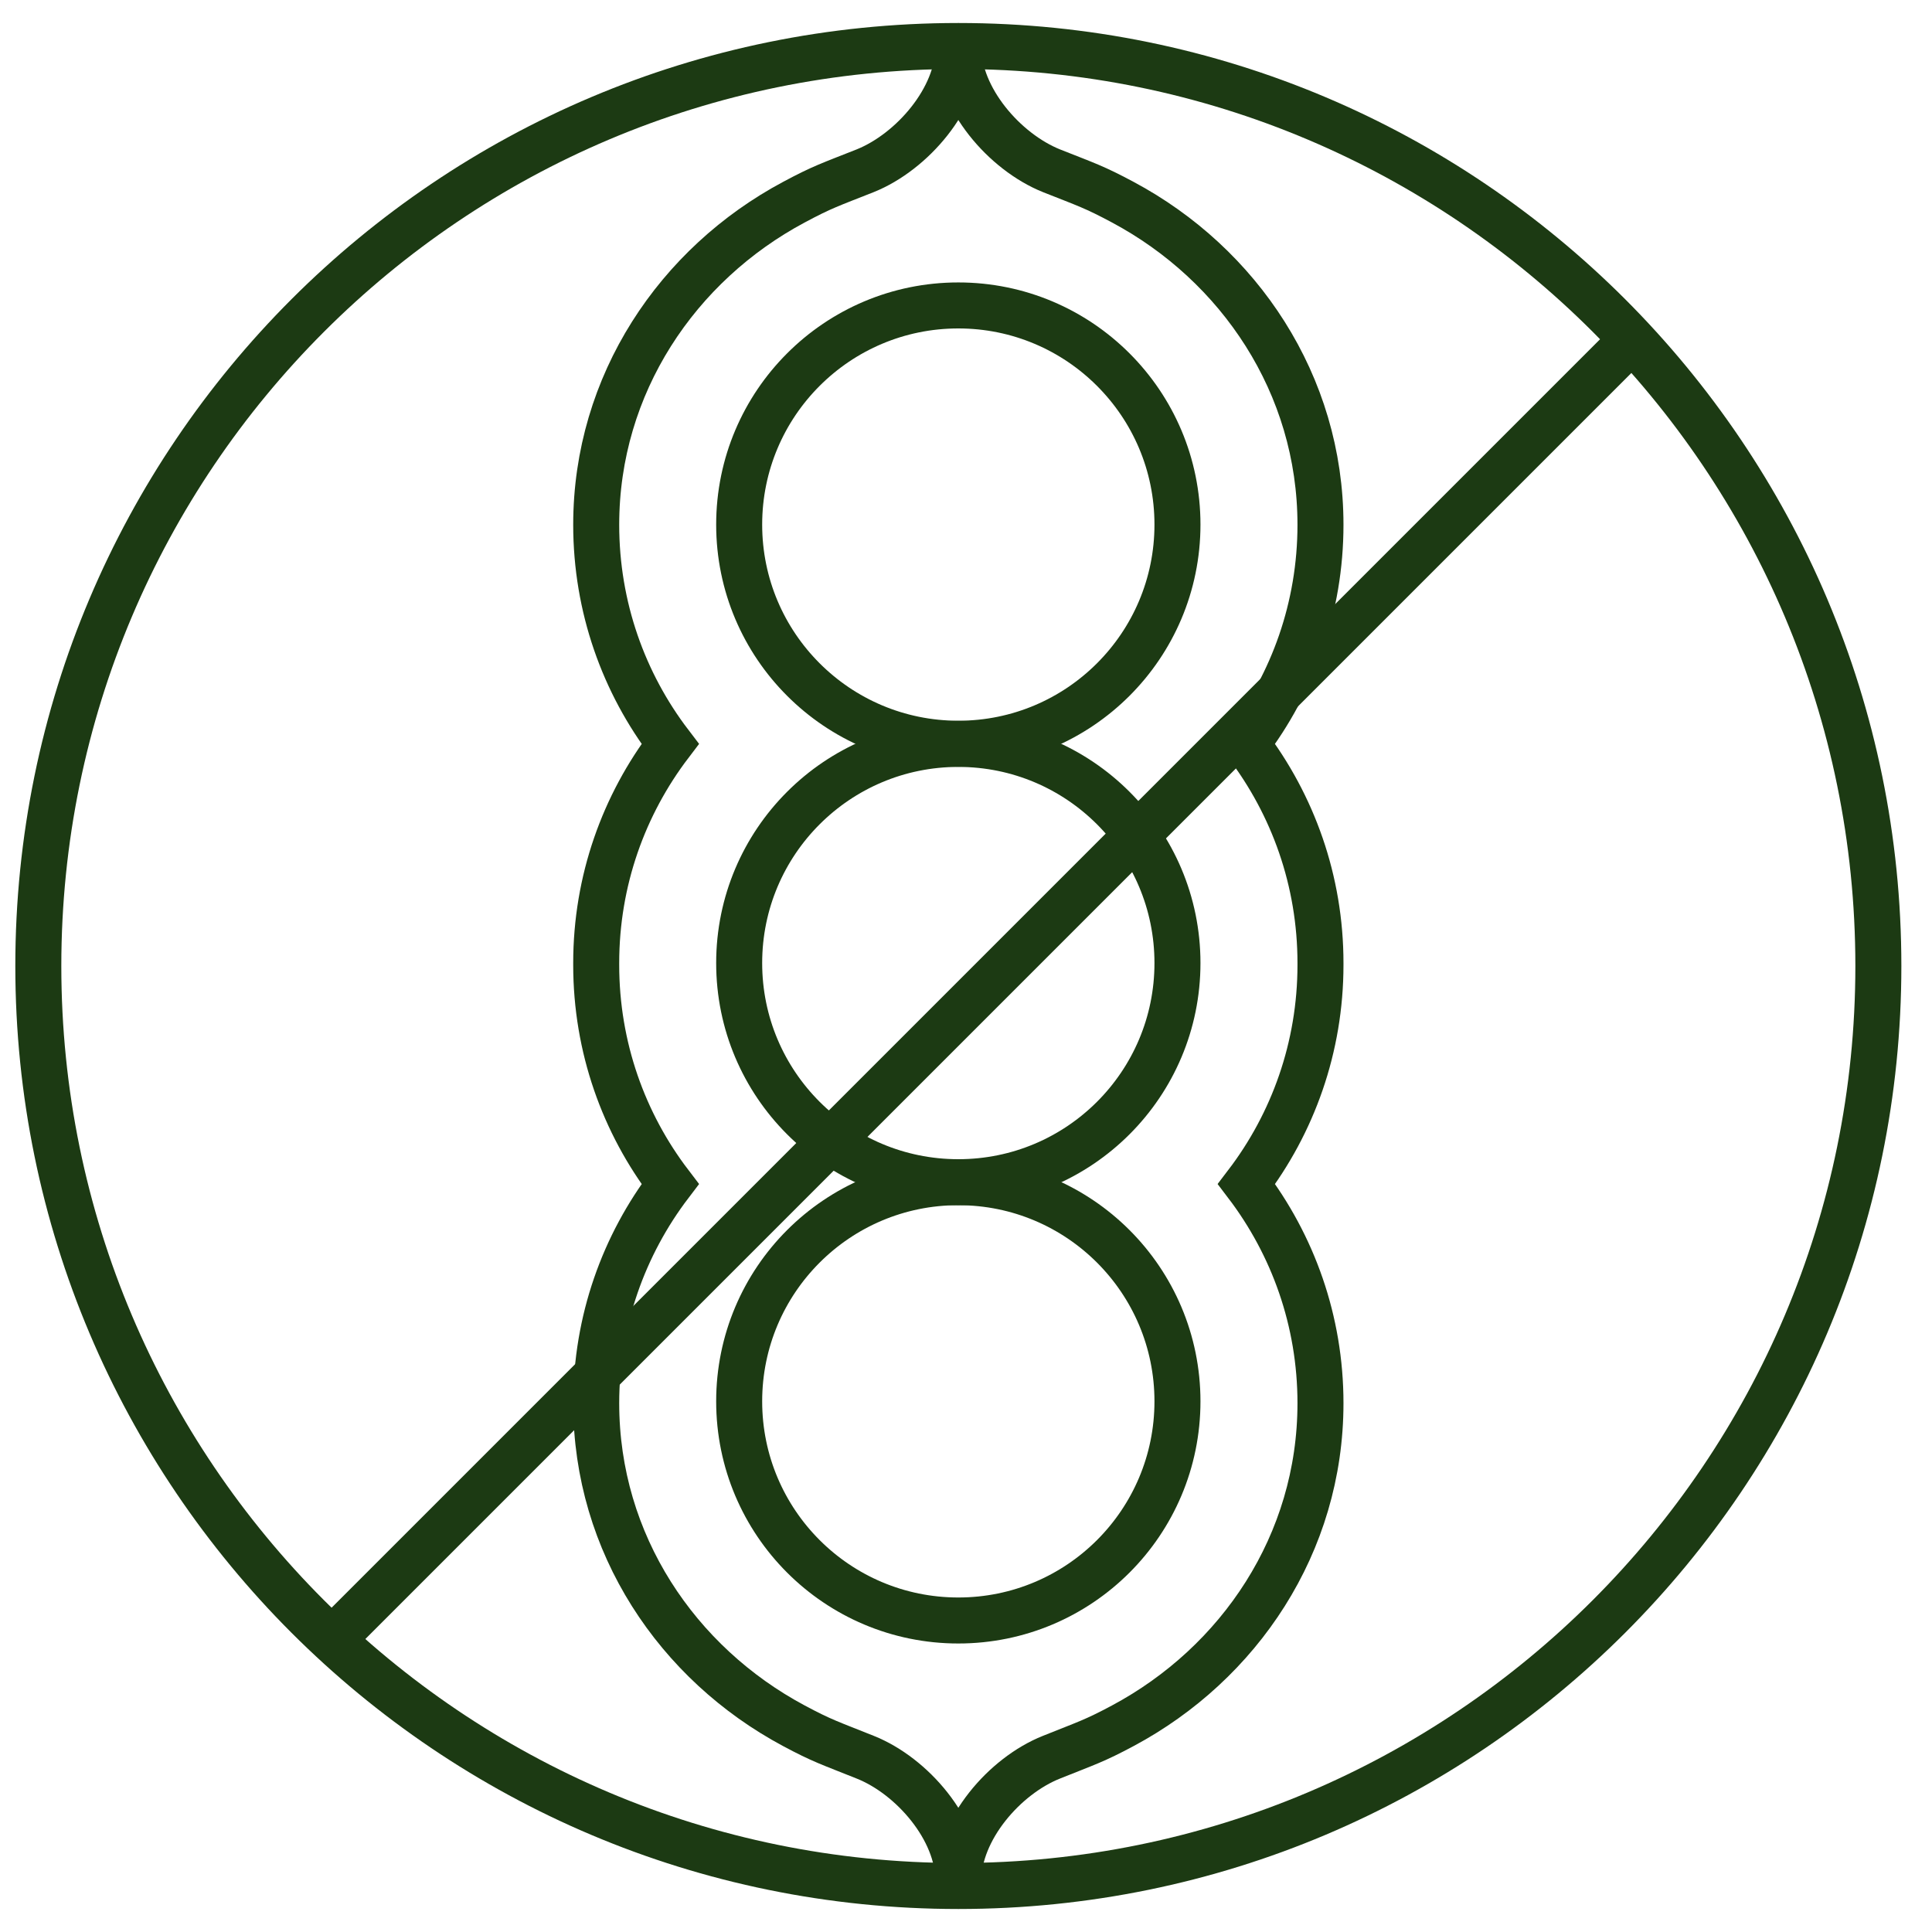 <svg fill="none" viewBox="0 0 42 42" height="42" width="42" xmlns="http://www.w3.org/2000/svg"><g id="soy-free"><path stroke-miterlimit="10" stroke="#1C3A13" d="M20.834 41C31.879 41 40.834 32.046 40.834 21C40.834 9.954 31.879 1 20.834 1C9.788 1 0.833 9.954 0.833 21C0.833 32.046 9.788 41 20.834 41Z" id="Outline"></path><path stroke-miterlimit="10" stroke="#1C3A13" d="M35.59 7.276L7.318 35.548" id="Vector"></path><path stroke-miterlimit="10" stroke="#1C3A13" d="M20.833 1.036C20.833 2.136 19.833 3.3 18.809 3.712C18.041 4.016 17.877 4.064 17.257 4.396C14.733 5.744 12.961 8.348 12.961 11.408C12.961 13.2 13.561 14.852 14.569 16.172C13.561 17.496 12.961 19.144 12.961 20.936C12.961 20.944 12.961 20.948 12.961 20.956C12.961 20.964 12.961 20.968 12.961 20.976C12.961 22.768 13.561 24.42 14.569 25.74C13.561 27.064 12.961 28.712 12.961 30.504C12.961 33.564 14.729 36.164 17.257 37.516C17.877 37.848 18.041 37.892 18.809 38.2C19.833 38.608 20.833 39.772 20.833 40.876" id="Vector_2"></path><path stroke-miterlimit="10" stroke="#1C3A13" d="M20.834 1.036C20.834 2.136 21.834 3.3 22.858 3.712C23.625 4.016 23.79 4.064 24.41 4.396C26.933 5.744 28.706 8.348 28.706 11.408C28.706 13.2 28.105 14.852 27.098 16.172C28.105 17.496 28.706 19.144 28.706 20.936C28.706 20.944 28.706 20.948 28.706 20.956C28.706 20.964 28.706 20.968 28.706 20.976C28.706 22.768 28.105 24.42 27.098 25.74C28.105 27.064 28.706 28.712 28.706 30.504C28.706 33.564 26.938 36.164 24.41 37.516C23.79 37.848 23.625 37.892 22.858 38.2C21.834 38.608 20.834 39.772 20.834 40.876" id="Vector_3"></path><path stroke-miterlimit="10" stroke="#1C3A13" d="M25.597 20.936C25.597 18.304 23.465 16.172 20.833 16.172C18.201 16.172 16.069 18.304 16.069 20.936C16.069 23.568 18.201 25.7 20.833 25.7C23.465 25.7 25.597 23.568 25.597 20.936Z" id="Vector_4"></path><path stroke-miterlimit="10" stroke="#1C3A13" d="M16.069 30.464C16.069 33.096 18.201 35.228 20.833 35.228C23.465 35.228 25.597 33.096 25.597 30.464C25.597 27.832 23.465 25.7 20.833 25.7C18.201 25.7 16.069 27.832 16.069 30.464Z" id="Vector_5"></path><path stroke-miterlimit="10" stroke="#1C3A13" d="M20.833 16.168C23.464 16.168 25.597 14.035 25.597 11.404C25.597 8.773 23.464 6.64 20.833 6.64C18.202 6.64 16.069 8.773 16.069 11.404C16.069 14.035 18.202 16.168 20.833 16.168Z" id="Vector_6"></path></g></svg> 